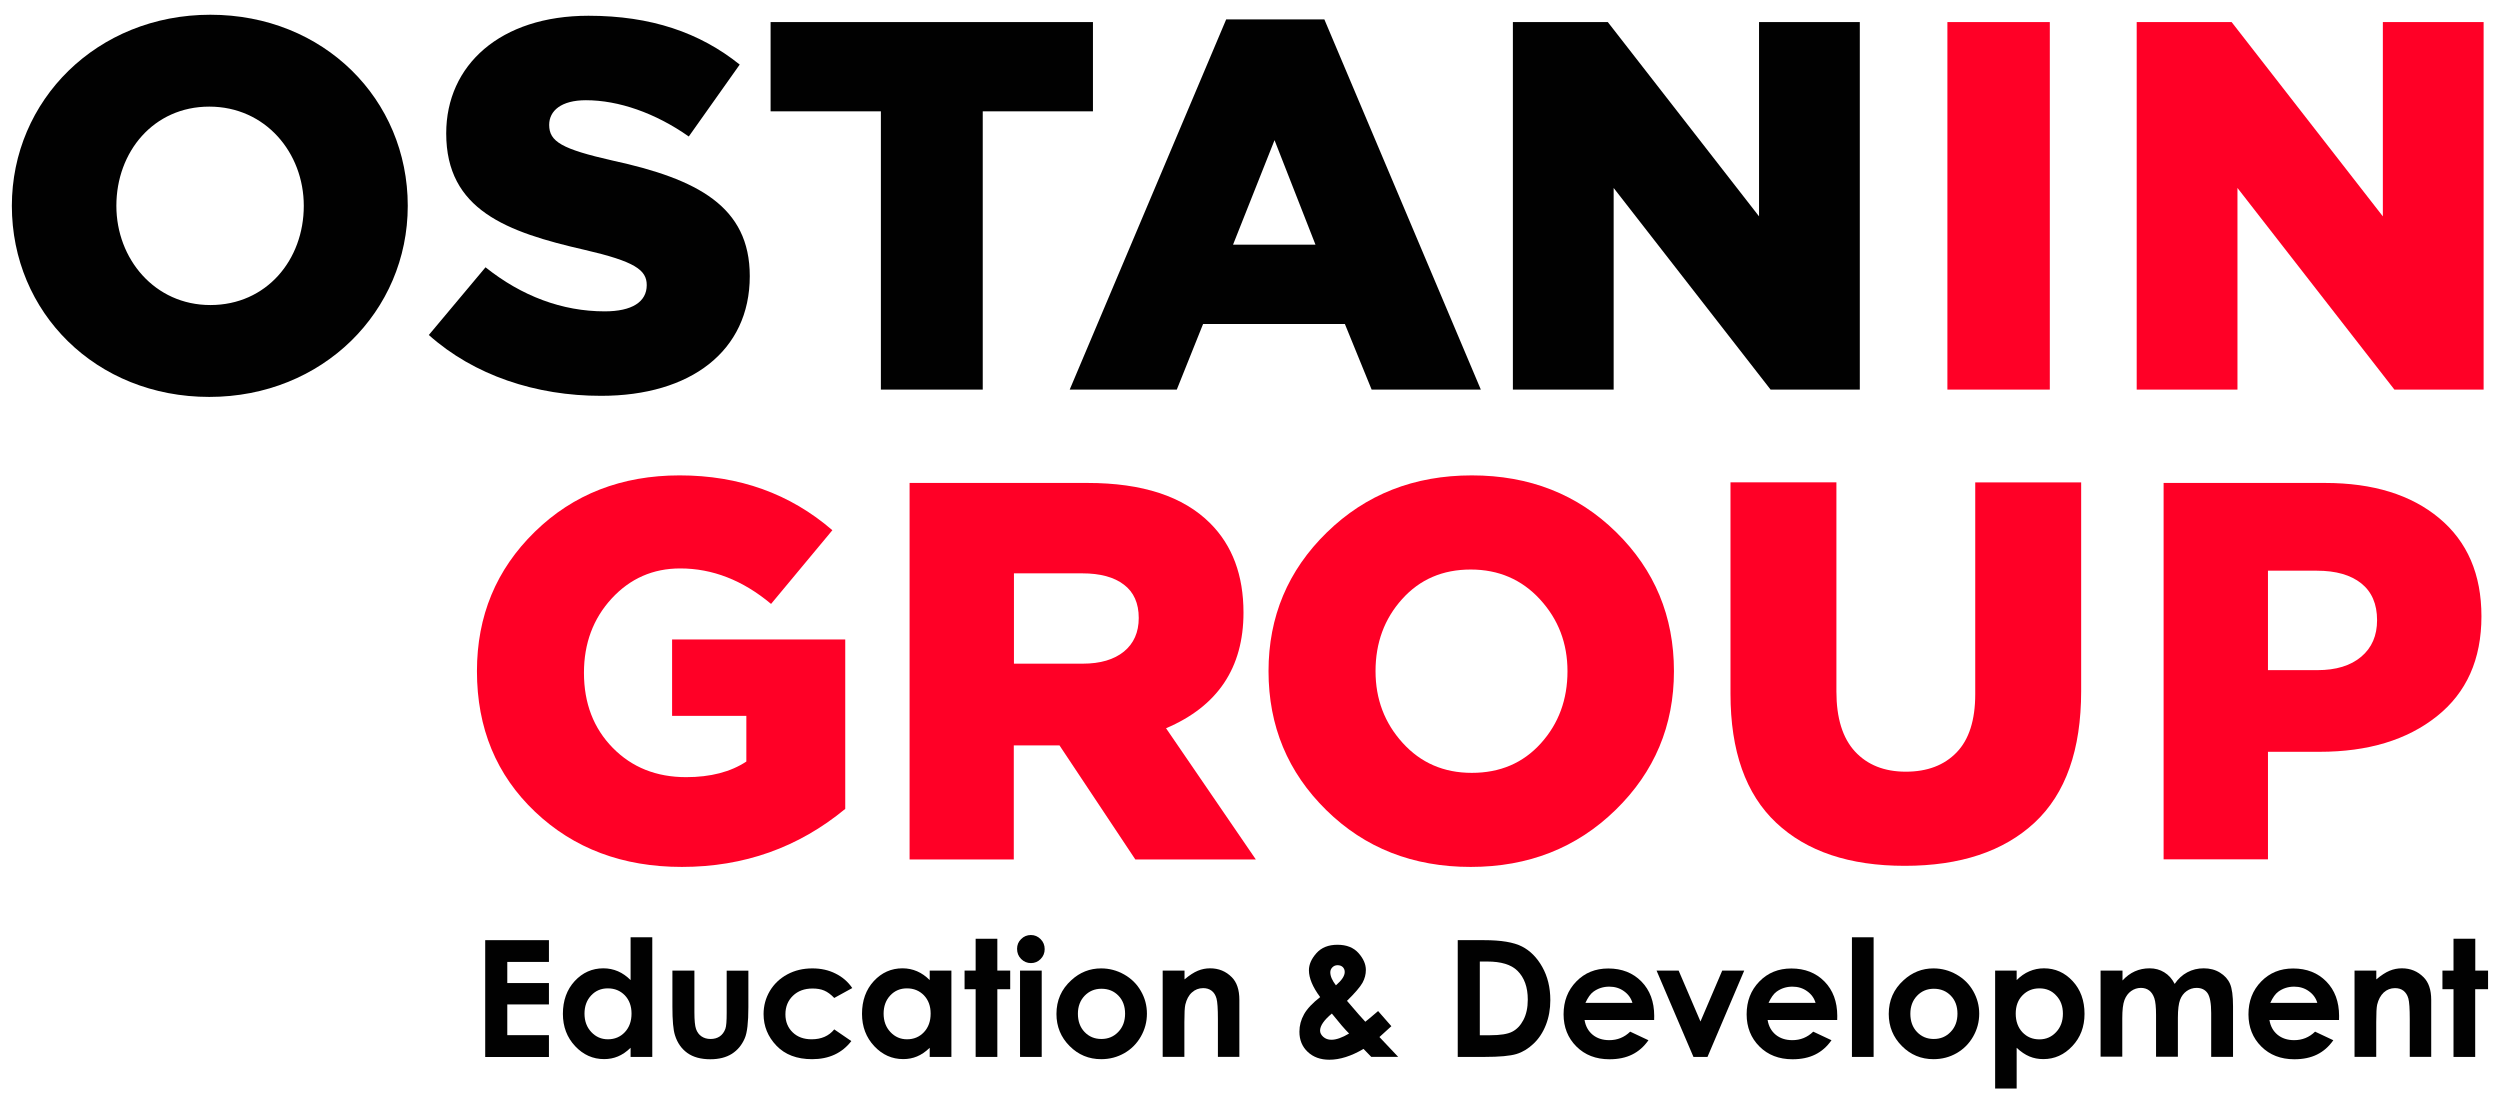 <?xml version="1.0" encoding="UTF-8"?> <svg xmlns="http://www.w3.org/2000/svg" xmlns:xlink="http://www.w3.org/1999/xlink" version="1.1" id="Слой_1" x="0px" y="0px" viewBox="0 0 320.53 141.32" style="enable-background:new 0 0 320.53 141.32;" xml:space="preserve"> <style type="text/css"> .st0{fill:#FF0026;} .st1{fill:#010101;} .st2{fill:#FFFFFF;} </style> <g> <g> <path class="st1" d="M62.21,120.54h8.17v2.79h-5.34v2.71h5.34v2.74h-5.34v3.94h5.34v2.8h-8.17V120.54z"></path> <path class="st1" d="M80.85,120.17h2.78v15.34h-2.78v-1.17c-0.54,0.52-1.09,0.89-1.63,1.11c-0.55,0.23-1.14,0.34-1.77,0.34 c-1.43,0-2.67-0.55-3.71-1.66c-1.04-1.11-1.57-2.49-1.57-4.14c0-1.71,0.51-3.11,1.51-4.2c1.01-1.09,2.24-1.64,3.68-1.64 c0.66,0,1.29,0.13,1.87,0.38c0.58,0.25,1.12,0.63,1.62,1.13V120.17z M77.93,126.72c-0.86,0-1.57,0.3-2.14,0.91 s-0.85,1.39-0.85,2.33c0,0.96,0.29,1.74,0.87,2.36c0.58,0.62,1.29,0.93,2.13,0.93c0.87,0,1.59-0.3,2.17-0.91 c0.57-0.61,0.86-1.4,0.86-2.39c0-0.96-0.29-1.74-0.86-2.34C79.53,127.02,78.81,126.72,77.93,126.72z"></path> <path class="st1" d="M86.22,124.44h2.81v5.33c0,1.04,0.07,1.76,0.21,2.16c0.14,0.4,0.37,0.72,0.69,0.94 c0.32,0.22,0.71,0.34,1.17,0.34s0.86-0.11,1.18-0.33c0.32-0.22,0.56-0.54,0.72-0.97c0.12-0.32,0.17-1,0.17-2.04v-5.42h2.78v4.69 c0,1.93-0.15,3.26-0.46,3.97c-0.37,0.87-0.92,1.53-1.65,2c-0.73,0.46-1.65,0.7-2.77,0.7c-1.21,0-2.2-0.27-2.95-0.81 c-0.75-0.54-1.28-1.3-1.58-2.27c-0.22-0.67-0.33-1.89-0.33-3.66V124.44z"></path> <path class="st1" d="M109.27,126.68l-2.31,1.27c-0.43-0.45-0.86-0.77-1.29-0.95c-0.42-0.18-0.92-0.26-1.49-0.26 c-1.04,0-1.88,0.31-2.52,0.93c-0.64,0.62-0.96,1.41-0.96,2.38c0,0.94,0.31,1.71,0.93,2.31c0.62,0.6,1.43,0.89,2.43,0.89 c1.24,0,2.21-0.42,2.9-1.27l2.19,1.5c-1.19,1.54-2.86,2.32-5.03,2.32c-1.95,0-3.47-0.58-4.57-1.73c-1.1-1.15-1.65-2.5-1.65-4.05 c0-1.07,0.27-2.06,0.8-2.96c0.54-0.9,1.28-1.61,2.24-2.13c0.96-0.52,2.03-0.77,3.22-0.77c1.1,0,2.09,0.22,2.96,0.66 C108,125.25,108.72,125.87,109.27,126.68z"></path> <path class="st1" d="M119.2,124.44h2.78v11.07h-2.78v-1.17c-0.54,0.52-1.09,0.89-1.63,1.11c-0.55,0.23-1.14,0.34-1.77,0.34 c-1.43,0-2.67-0.55-3.71-1.66c-1.04-1.11-1.57-2.49-1.57-4.14c0-1.71,0.51-3.11,1.51-4.2c1.01-1.09,2.24-1.64,3.68-1.64 c0.66,0,1.29,0.13,1.87,0.38c0.58,0.25,1.12,0.63,1.62,1.13V124.44z M116.28,126.72c-0.86,0-1.57,0.3-2.14,0.91 c-0.57,0.61-0.85,1.39-0.85,2.33c0,0.96,0.29,1.74,0.87,2.36c0.58,0.62,1.29,0.93,2.13,0.93c0.87,0,1.59-0.3,2.17-0.91 c0.57-0.61,0.86-1.4,0.86-2.39c0-0.96-0.29-1.74-0.86-2.34C117.88,127.02,117.16,126.72,116.28,126.72z"></path> <path class="st1" d="M125.09,120.36h2.78v4.08h1.65v2.39h-1.65v8.68h-2.78v-8.68h-1.42v-2.39h1.42V120.36z"></path> <path class="st1" d="M132.17,119.88c0.49,0,0.9,0.18,1.25,0.53c0.35,0.35,0.52,0.78,0.52,1.28c0,0.49-0.17,0.92-0.52,1.27 c-0.34,0.35-0.76,0.52-1.24,0.52c-0.49,0-0.91-0.18-1.26-0.53s-0.52-0.79-0.52-1.3c0-0.49,0.17-0.91,0.52-1.25 C131.26,120.06,131.68,119.88,132.17,119.88z M130.78,124.44h2.78v11.07h-2.78V124.44z"></path> <path class="st1" d="M141.18,124.16c1.04,0,2.03,0.26,2.95,0.78c0.92,0.52,1.64,1.23,2.15,2.13c0.52,0.9,0.77,1.86,0.77,2.9 c0,1.04-0.26,2.02-0.78,2.93c-0.52,0.91-1.23,1.62-2.12,2.13c-0.9,0.51-1.88,0.77-2.96,0.77c-1.59,0-2.94-0.56-4.06-1.69 c-1.12-1.13-1.68-2.5-1.68-4.11c0-1.73,0.63-3.17,1.9-4.32C138.45,124.66,139.73,124.16,141.18,124.16z M141.22,126.77 c-0.86,0-1.58,0.3-2.16,0.9c-0.57,0.6-0.86,1.37-0.86,2.3c0,0.96,0.28,1.74,0.85,2.34c0.57,0.6,1.29,0.9,2.16,0.9 c0.87,0,1.59-0.3,2.17-0.91c0.58-0.6,0.87-1.38,0.87-2.33c0-0.95-0.28-1.72-0.85-2.31C142.83,127.07,142.11,126.77,141.22,126.77z "></path> <path class="st1" d="M149.09,124.44h2.78v1.13c0.63-0.53,1.2-0.9,1.71-1.11c0.51-0.21,1.03-0.31,1.57-0.31 c1.1,0,2.03,0.38,2.79,1.15c0.64,0.65,0.96,1.61,0.96,2.89v7.31h-2.75v-4.85c0-1.32-0.06-2.2-0.18-2.63 c-0.12-0.43-0.32-0.76-0.62-0.99s-0.66-0.34-1.09-0.34c-0.56,0-1.04,0.19-1.45,0.56s-0.68,0.9-0.84,1.56 c-0.08,0.35-0.12,1.09-0.12,2.25v4.44h-2.78V124.44z"></path> <path class="st1" d="M176.69,129.63l1.7,1.94l-0.77,0.7l-0.76,0.69l2.4,2.54h-3.45l-0.99-1.02c-1.57,0.93-3.04,1.39-4.38,1.39 c-1.15,0-2.07-0.34-2.78-1.01c-0.71-0.67-1.06-1.53-1.06-2.58c0-0.79,0.2-1.54,0.6-2.25s1.09-1.43,2.06-2.19 c-0.96-1.29-1.44-2.44-1.44-3.44c0-0.74,0.32-1.47,0.96-2.19c0.64-0.72,1.54-1.08,2.7-1.08c1.17,0,2.07,0.36,2.7,1.07 c0.63,0.71,0.94,1.43,0.94,2.16c0,0.57-0.14,1.11-0.43,1.64c-0.29,0.52-0.95,1.3-1.99,2.32c1.22,1.43,2,2.32,2.35,2.68 C175.25,130.85,175.8,130.39,176.69,129.63z M172.97,132.51c-0.52-0.51-1.26-1.37-2.21-2.56c-1,0.83-1.51,1.56-1.51,2.19 c0,0.29,0.14,0.56,0.41,0.8c0.27,0.24,0.62,0.37,1.04,0.37C171.31,133.31,172.07,133.05,172.97,132.51z M171.28,126.33 c0.75-0.64,1.13-1.21,1.13-1.71c0-0.26-0.09-0.47-0.25-0.63c-0.17-0.16-0.39-0.24-0.67-0.24c-0.26,0-0.48,0.09-0.66,0.27 c-0.18,0.18-0.27,0.4-0.27,0.64C170.56,125.15,170.8,125.71,171.28,126.33z"></path> <path class="st1" d="M186.91,120.54h3.37c2.18,0,3.79,0.27,4.85,0.81c1.06,0.54,1.93,1.42,2.61,2.63 c0.68,1.21,1.03,2.63,1.03,4.25c0,1.15-0.19,2.21-0.57,3.18c-0.38,0.97-0.91,1.77-1.59,2.41c-0.67,0.64-1.4,1.08-2.19,1.32 c-0.79,0.24-2.15,0.37-4.09,0.37h-3.43V120.54z M189.73,123.29v9.44h1.32c1.3,0,2.25-0.15,2.83-0.45c0.59-0.3,1.07-0.8,1.44-1.51 c0.37-0.71,0.56-1.57,0.56-2.61c0-1.59-0.44-2.82-1.33-3.7c-0.8-0.79-2.09-1.18-3.86-1.18H189.73z"></path> <path class="st1" d="M212.08,130.78h-8.92c0.13,0.79,0.47,1.41,1.03,1.88c0.56,0.46,1.27,0.7,2.14,0.7c1.04,0,1.93-0.36,2.68-1.09 l2.34,1.1c-0.58,0.83-1.28,1.44-2.1,1.84c-0.81,0.4-1.78,0.6-2.9,0.6c-1.74,0-3.15-0.55-4.24-1.64c-1.09-1.09-1.64-2.47-1.64-4.12 c0-1.69,0.54-3.09,1.63-4.21c1.09-1.12,2.45-1.67,4.1-1.67c1.74,0,3.16,0.56,4.25,1.67c1.09,1.11,1.64,2.59,1.64,4.42 L212.08,130.78z M209.3,128.59c-0.18-0.62-0.54-1.12-1.09-1.51c-0.54-0.39-1.17-0.58-1.88-0.58c-0.77,0-1.45,0.22-2.04,0.65 c-0.37,0.27-0.71,0.75-1.02,1.43H209.3z"></path> <path class="st1" d="M212.39,124.44h2.83l2.8,6.53l2.79-6.53h2.82l-4.71,11.07h-1.8L212.39,124.44z"></path> <path class="st1" d="M235.55,130.78h-8.92c0.13,0.79,0.47,1.41,1.03,1.88c0.56,0.46,1.27,0.7,2.14,0.7c1.04,0,1.93-0.36,2.68-1.09 l2.34,1.1c-0.58,0.83-1.28,1.44-2.1,1.84c-0.81,0.4-1.78,0.6-2.9,0.6c-1.74,0-3.15-0.55-4.24-1.64c-1.09-1.09-1.64-2.47-1.64-4.12 c0-1.69,0.54-3.09,1.63-4.21c1.09-1.12,2.45-1.67,4.1-1.67c1.74,0,3.16,0.56,4.25,1.67c1.09,1.11,1.64,2.59,1.64,4.42 L235.55,130.78z M232.78,128.59c-0.18-0.62-0.54-1.12-1.09-1.51c-0.54-0.39-1.17-0.58-1.88-0.58c-0.77,0-1.45,0.22-2.04,0.65 c-0.37,0.27-0.71,0.75-1.02,1.43H232.78z"></path> <path class="st1" d="M237.44,120.17h2.78v15.34h-2.78V120.17z"></path> <path class="st1" d="M247.89,124.16c1.04,0,2.03,0.26,2.95,0.78c0.92,0.52,1.64,1.23,2.15,2.13c0.51,0.9,0.77,1.86,0.77,2.9 c0,1.04-0.26,2.02-0.78,2.93c-0.52,0.91-1.23,1.62-2.12,2.13c-0.89,0.51-1.88,0.77-2.96,0.77c-1.59,0-2.94-0.56-4.06-1.69 c-1.12-1.13-1.68-2.5-1.68-4.11c0-1.73,0.63-3.17,1.9-4.32C245.17,124.66,246.45,124.16,247.89,124.16z M247.94,126.77 c-0.86,0-1.58,0.3-2.15,0.9c-0.57,0.6-0.86,1.37-0.86,2.3c0,0.96,0.28,1.74,0.85,2.34c0.57,0.6,1.29,0.9,2.15,0.9 c0.87,0,1.59-0.3,2.17-0.91c0.58-0.6,0.87-1.38,0.87-2.33c0-0.95-0.28-1.72-0.85-2.31C249.55,127.07,248.82,126.77,247.94,126.77z "></path> <path class="st1" d="M258.56,124.44v1.22c0.5-0.5,1.04-0.88,1.63-1.13c0.58-0.25,1.21-0.38,1.87-0.38c1.44,0,2.67,0.55,3.68,1.64 c1.01,1.09,1.52,2.49,1.52,4.2c0,1.65-0.52,3.03-1.57,4.14c-1.04,1.11-2.28,1.66-3.71,1.66c-0.64,0-1.23-0.11-1.78-0.34 c-0.55-0.23-1.1-0.6-1.64-1.11v5.22h-2.76v-15.12H258.56z M261.48,126.72c-0.87,0-1.6,0.3-2.18,0.9c-0.58,0.6-0.86,1.38-0.86,2.34 c0,0.98,0.29,1.78,0.86,2.39c0.58,0.61,1.3,0.91,2.18,0.91c0.85,0,1.56-0.31,2.14-0.93c0.58-0.62,0.87-1.4,0.87-2.36 c0-0.95-0.28-1.73-0.86-2.33C263.07,127.02,262.35,126.72,261.48,126.72z"></path> <path class="st1" d="M269.35,124.44h2.78v1.27c0.48-0.52,1-0.91,1.58-1.17s1.21-0.39,1.9-0.39c0.69,0,1.32,0.17,1.87,0.51 c0.56,0.34,1,0.83,1.34,1.49c0.44-0.65,0.98-1.15,1.62-1.49c0.64-0.34,1.34-0.51,2.1-0.51c0.79,0,1.48,0.18,2.08,0.55 c0.6,0.37,1.03,0.84,1.29,1.43c0.26,0.59,0.39,1.55,0.39,2.88v6.49h-2.8v-5.62c0-1.25-0.16-2.1-0.47-2.55 c-0.31-0.44-0.78-0.67-1.4-0.67c-0.47,0-0.9,0.14-1.28,0.41c-0.38,0.27-0.66,0.65-0.84,1.12c-0.18,0.48-0.28,1.25-0.28,2.3v5h-2.8 v-5.36c0-0.99-0.07-1.71-0.22-2.15c-0.15-0.44-0.37-0.77-0.66-0.99c-0.29-0.22-0.65-0.33-1.06-0.33c-0.46,0-0.88,0.14-1.26,0.41 c-0.38,0.27-0.66,0.66-0.85,1.15c-0.19,0.5-0.28,1.28-0.28,2.34v4.92h-2.78V124.44z"></path> <path class="st1" d="M299.89,130.78h-8.92c0.13,0.79,0.47,1.41,1.03,1.88c0.56,0.46,1.27,0.7,2.14,0.7c1.04,0,1.93-0.36,2.68-1.09 l2.34,1.1c-0.58,0.83-1.28,1.44-2.1,1.84c-0.81,0.4-1.78,0.6-2.9,0.6c-1.74,0-3.15-0.55-4.24-1.64c-1.09-1.09-1.64-2.47-1.64-4.12 c0-1.69,0.54-3.09,1.63-4.21c1.09-1.12,2.45-1.67,4.1-1.67c1.74,0,3.16,0.56,4.25,1.67c1.09,1.11,1.64,2.59,1.64,4.42 L299.89,130.78z M297.11,128.59c-0.18-0.62-0.54-1.12-1.09-1.51c-0.54-0.39-1.17-0.58-1.88-0.58c-0.77,0-1.45,0.22-2.04,0.65 c-0.37,0.27-0.71,0.75-1.02,1.43H297.11z"></path> <path class="st1" d="M301.89,124.44h2.78v1.13c0.63-0.53,1.2-0.9,1.71-1.11c0.51-0.21,1.03-0.31,1.57-0.31 c1.1,0,2.03,0.38,2.79,1.15c0.64,0.65,0.97,1.61,0.97,2.89v7.31h-2.75v-4.85c0-1.32-0.06-2.2-0.18-2.63 c-0.12-0.43-0.33-0.76-0.62-0.99c-0.29-0.23-0.66-0.34-1.09-0.34c-0.56,0-1.04,0.19-1.45,0.56c-0.4,0.38-0.68,0.9-0.84,1.56 c-0.08,0.35-0.12,1.09-0.12,2.25v4.44h-2.78V124.44z"></path> <path class="st1" d="M314.58,120.36h2.78v4.08H319v2.39h-1.65v8.68h-2.78v-8.68h-1.42v-2.39h1.42V120.36z"></path> </g> <g> <path class="st1" d="M1.52,26.39c0-13.53,10.91-24.5,25.45-24.5s25.31,10.84,25.31,24.5c0,13.53-10.91,24.5-25.45,24.5 S1.52,40.06,1.52,26.39z M38.95,26.39c0-6.8-4.91-12.72-12.12-12.72c-7.14,0-11.91,5.79-11.91,12.72c0,6.8,4.91,12.72,12.05,12.72 C34.17,39.11,38.95,33.32,38.95,26.39z"></path> <path class="st1" d="M54.98,42.95l7.27-8.68c4.64,3.7,9.83,5.65,15.28,5.65c3.5,0,5.39-1.21,5.39-3.37c0-1.95-1.55-3.03-7.94-4.51 c-10.03-2.29-17.77-5.12-17.77-14.94c0-8.75,6.93-15.08,18.24-15.08c8.01,0,14.27,2.15,19.39,6.26l-6.53,9.22 c-4.31-3.03-9.02-4.65-13.19-4.65c-3.16,0-4.71,1.35-4.71,3.16c0,2.15,1.62,3.1,8.15,4.58c10.84,2.36,17.57,5.86,17.57,14.81 c0,9.63-7.61,15.35-19.05,15.35C68.72,50.76,60.77,48.13,54.98,42.95z"></path> <path class="st1" d="M112.94,14.27H98.8V2.83h41.33v11.44H126v35.68h-13.06V14.27z"></path> <path class="st1" d="M157.21,2.49h12.59l20.06,47.46h-14l-3.43-8.41h-18.18l-3.37,8.41h-13.73L157.21,2.49z M168.66,31.37 l-5.25-13.4l-5.32,13.4H168.66z"></path> <path class="st1" d="M193.96,2.83h12.18l19.39,24.91V2.83h12.92v47.12h-11.44L206.89,24.1v25.85h-12.92V2.83z"></path> <path class="st0" d="M249.68,2.83h13.13v47.12h-13.13V2.83z"></path> <path class="st0" d="M273.94,2.83h12.18l19.39,24.91V2.83h12.92v47.12h-11.44L286.87,24.1v25.85h-12.92V2.83z"></path> <g> <path class="st0" d="M87.42,111.15c-7.58,0-13.86-2.36-18.82-7.07c-4.96-4.71-7.45-10.72-7.45-18.03 c0-7.08,2.47-13.03,7.41-17.86c4.94-4.83,11.14-7.24,18.58-7.24c7.63,0,14.16,2.35,19.58,7.03l-7.86,9.45 c-3.63-3.04-7.52-4.55-11.65-4.55c-3.49,0-6.42,1.29-8.79,3.86c-2.37,2.58-3.55,5.75-3.55,9.52c0,3.91,1.23,7.11,3.69,9.62 c2.46,2.51,5.6,3.76,9.41,3.76c3.13,0,5.7-0.67,7.72-2v-5.86h-9.52v-9.79h22.2v21.72C102.36,108.67,95.38,111.15,87.42,111.15z"></path> <path class="st0" d="M116.62,110.19V61.92h22.82c7.03,0,12.27,1.72,15.72,5.17c2.85,2.85,4.27,6.67,4.27,11.45 c0,7.08-3.31,12.02-9.93,14.83l11.51,16.82h-15.45l-9.72-14.62h-5.86v14.62H116.62z M129.99,85.09h8.83 c2.25,0,4.01-0.52,5.28-1.55c1.26-1.03,1.9-2.47,1.9-4.31c0-1.88-0.63-3.31-1.9-4.27c-1.26-0.97-3.05-1.45-5.34-1.45h-8.76V85.09 z"></path> <path class="st0" d="M207.14,103.84c-4.99,4.87-11.18,7.31-18.58,7.31c-7.4,0-13.57-2.42-18.51-7.28 c-4.94-4.85-7.41-10.79-7.41-17.82c0-6.99,2.49-12.92,7.48-17.79c4.99-4.87,11.18-7.31,18.58-7.31c7.4,0,13.57,2.43,18.51,7.28 c4.94,4.85,7.41,10.79,7.41,17.82C214.62,93.04,212.13,98.97,207.14,103.84z M188.7,99.09c3.63,0,6.58-1.26,8.86-3.79 c2.28-2.53,3.41-5.61,3.41-9.24c0-3.59-1.17-6.65-3.52-9.21c-2.34-2.55-5.31-3.83-8.89-3.83c-3.59,0-6.52,1.26-8.79,3.79 c-2.28,2.53-3.41,5.61-3.41,9.24c0,3.59,1.16,6.65,3.48,9.2C182.16,97.81,185.11,99.09,188.7,99.09z"></path> <path class="st0" d="M244.21,111.01c-7.08,0-12.57-1.84-16.48-5.52c-3.91-3.68-5.86-9.19-5.86-16.55v-27.1h13.58v26.82 c0,3.4,0.79,5.96,2.38,7.69c1.59,1.72,3.76,2.59,6.52,2.59c2.76,0,4.93-0.83,6.52-2.48c1.59-1.65,2.38-4.14,2.38-7.45V61.85 h13.58V88.6c0,7.54-1.99,13.16-5.96,16.86C256.89,109.16,251.34,111.01,244.21,111.01z"></path> <path class="st0" d="M277.4,110.19V61.92h20.69c6.16,0,11.04,1.51,14.65,4.52c3.61,3.01,5.41,7.2,5.41,12.58 c0,5.52-1.91,9.79-5.72,12.82c-3.82,3.04-8.83,4.55-15.03,4.55h-6.62v13.79H277.4z M290.78,85.92h6.34 c2.39,0,4.26-0.57,5.62-1.72c1.36-1.15,2.03-2.71,2.03-4.69c0-2.07-0.68-3.64-2.03-4.72c-1.36-1.08-3.25-1.62-5.69-1.62h-6.27 V85.92z"></path> </g> </g> </g> </svg> 